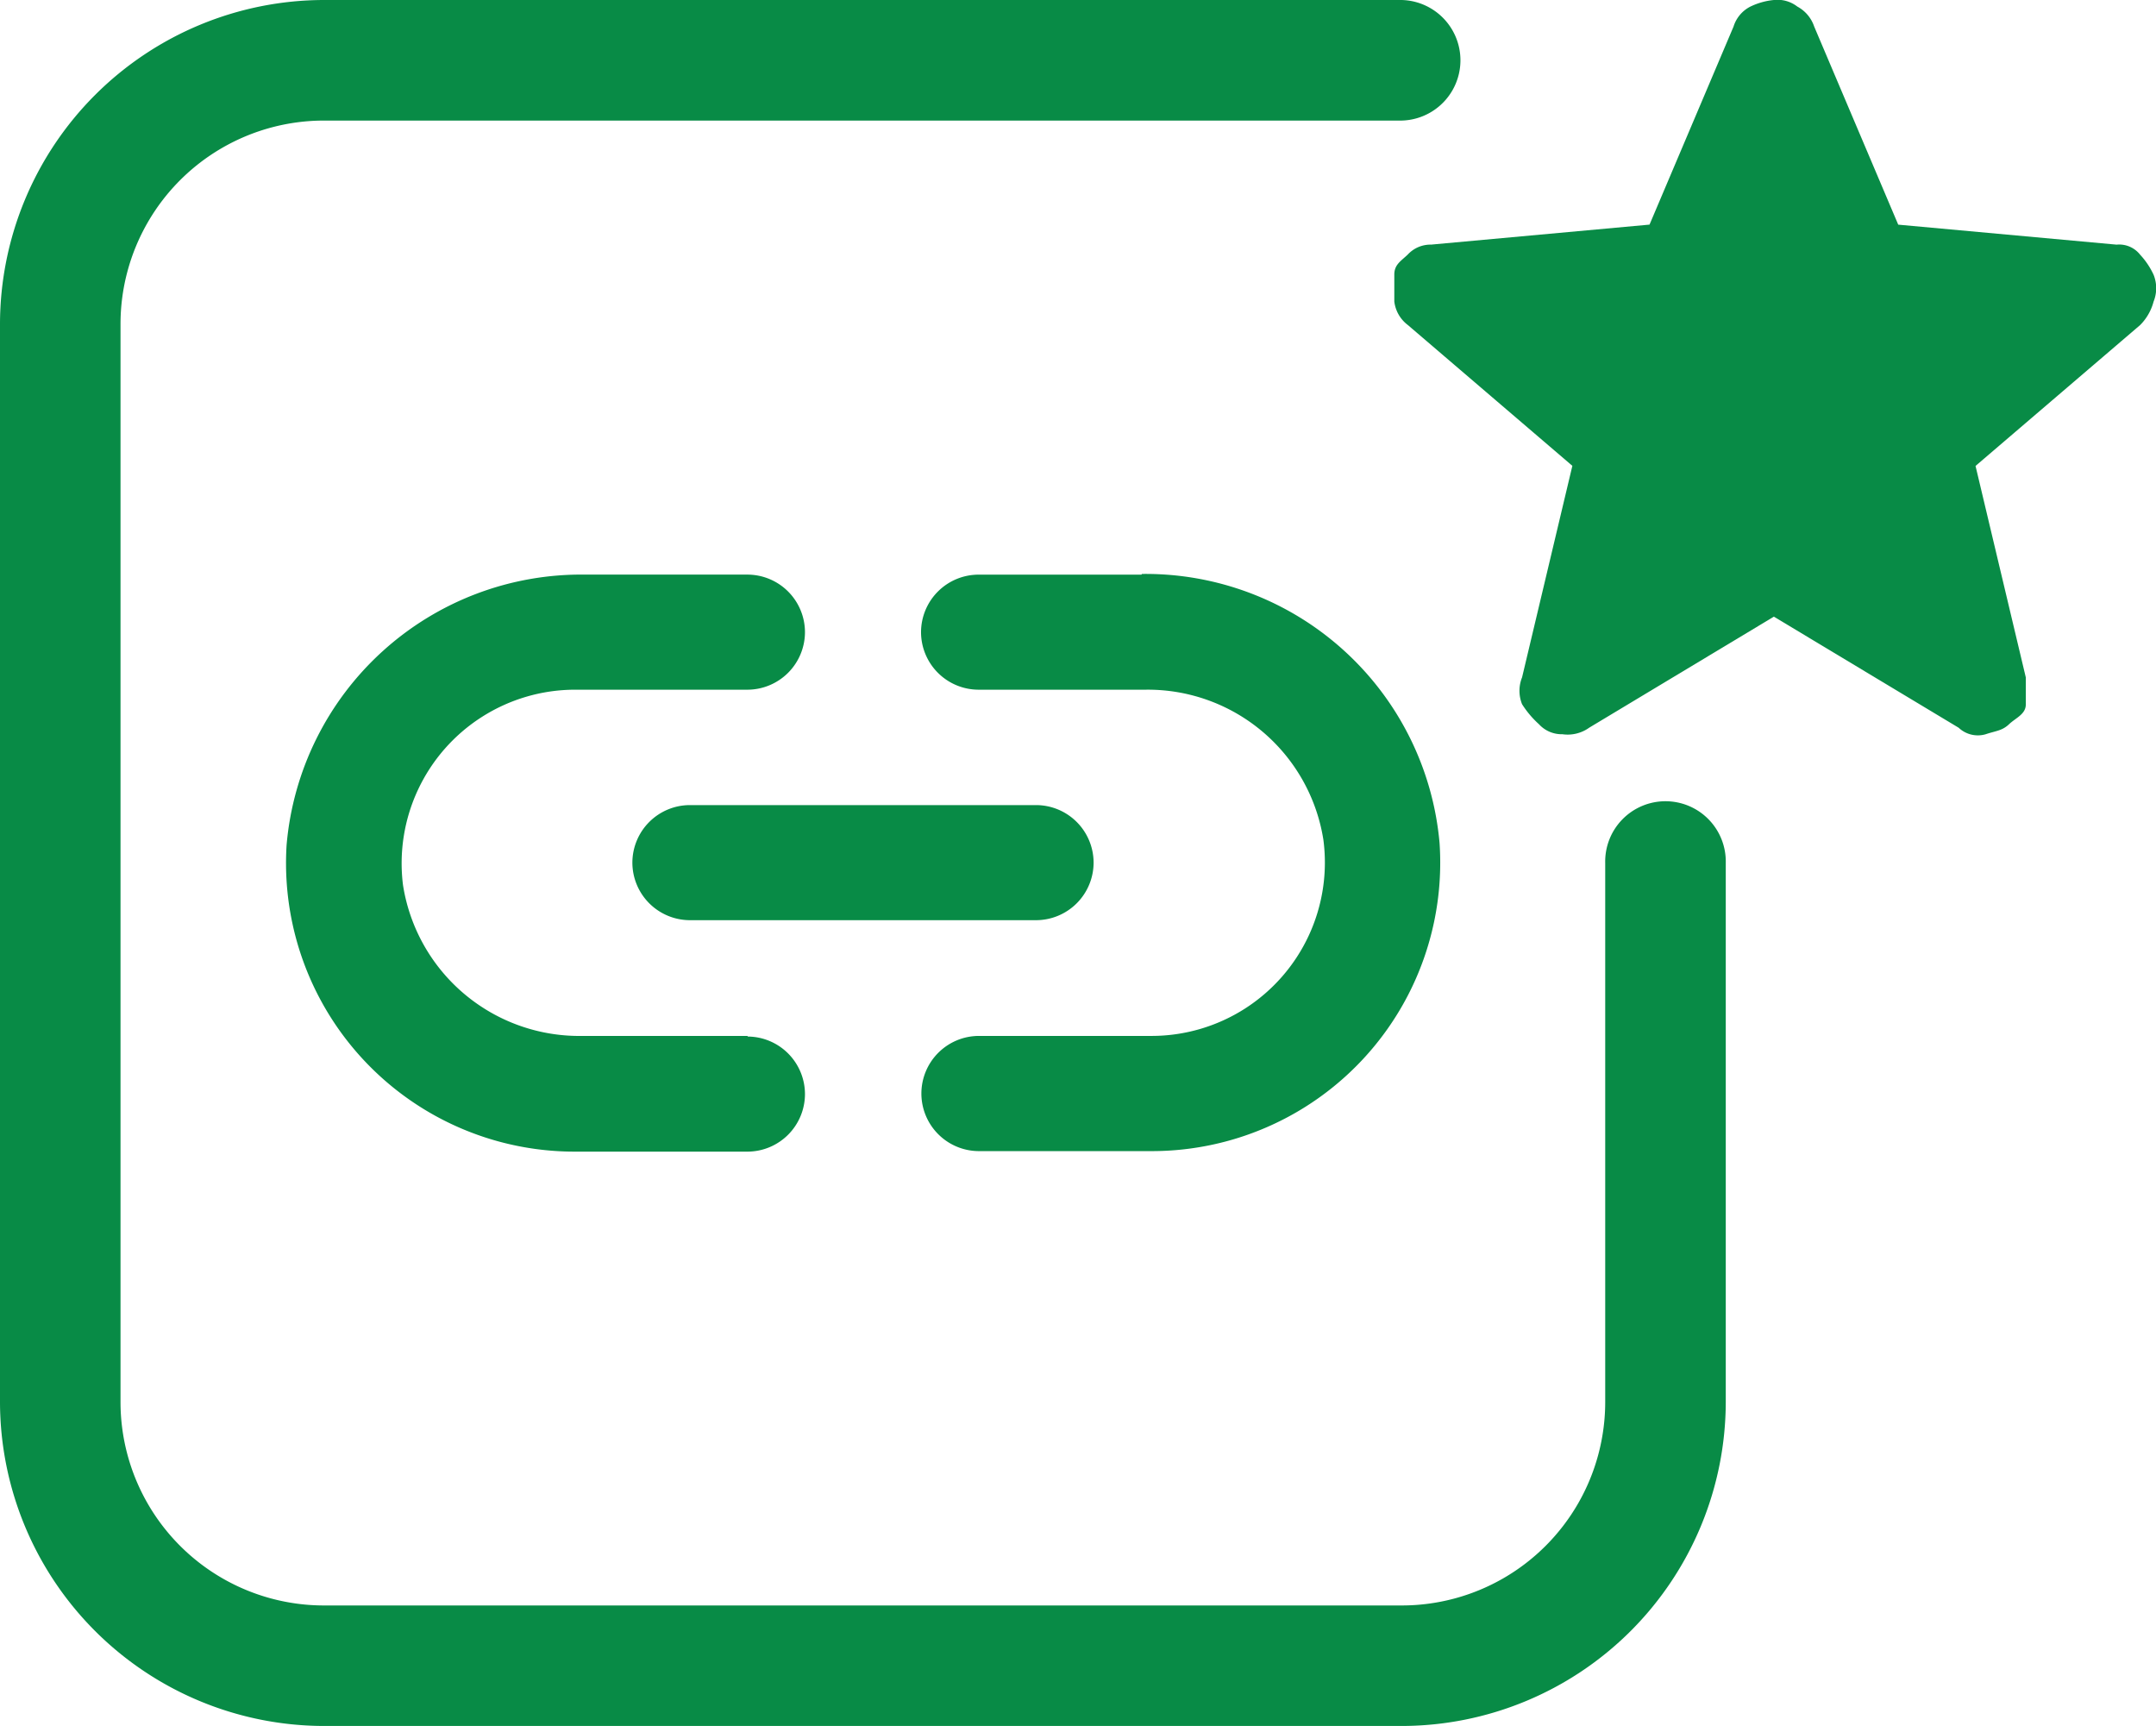 <?xml version="1.0" encoding="UTF-8"?> <svg xmlns="http://www.w3.org/2000/svg" width="62.47" height="50"><g fill="#088b46"><path d="M33.074 16.647h-4.72a1.67 1.67 0 0 0-1.667 1.667 1.67 1.67 0 0 0 1.667 1.666h4.83a5.15 5.15 0 0 1 5.16 4.341 5.023 5.023 0 0 1-4.97 5.689h-5.01a1.67 1.67 0 0 0-1.667 1.67 1.67 1.67 0 0 0 1.667 1.667h5.01a8.356 8.356 0 0 0 8.337-8.926 8.55 8.55 0 0 0-8.623-7.794ZM21.667 30.01h-4.79a5.17 5.17 0 0 1-5.2-4.371 5.03 5.03 0 0 1 4.97-5.659h5.01a1.67 1.67 0 0 0 1.667-1.667 1.67 1.67 0 0 0-1.667-1.667h-4.691a8.57 8.57 0 0 0-8.662 7.834 8.36 8.36 0 0 0 8.343 8.882h5.01a1.67 1.67 0 0 0 1.667-1.667 1.67 1.67 0 0 0-1.667-1.667Zm-1.677-6.687h10.03a1.67 1.67 0 0 1 1.667 1.667 1.67 1.67 0 0 1-1.667 1.667H19.99a1.67 1.67 0 0 1-1.667-1.667 1.67 1.67 0 0 1 1.667-1.667" data-name="Pfad 445"></path><path d="m51.398 17.864-5.35 3.216a1.07 1.07 0 0 1-.778.19.89.89 0 0 1-.679-.29 2.8 2.8 0 0 1-.489-.579 1.04 1.04 0 0 1 0-.778l1.457-6.128-4.77-4.082a1 1 0 0 1-.389-.679v-.78c0-.289.19-.389.389-.579a.9.9 0 0 1 .679-.289l6.327-.579L50.23.768a.97.97 0 0 1 .489-.578 2 2 0 0 1 .679-.19.94.94 0 0 1 .679.19 1.03 1.03 0 0 1 .489.579l2.435 5.739 6.327.579a.77.77 0 0 1 .683.293 2.2 2.2 0 0 1 .389.579 1.04 1.04 0 0 1 0 .778 1.5 1.5 0 0 1-.389.679l-4.77 4.082 1.457 6.128v.778c0 .289-.289.389-.489.579s-.389.19-.679.289a.81.81 0 0 1-.778-.19Z" data-name="Pfad 446"></path><path d="M40.619 50H9.392A9.4 9.4 0 0 1 0 40.609V9.391A9.4 9.4 0 0 1 9.392 0h31.219a1.747 1.747 0 0 1 0 3.493H9.392a5.895 5.895 0 0 0-5.9 5.9v31.216a5.895 5.895 0 0 0 5.9 5.9h31.219a5.895 5.895 0 0 0 5.9-5.9V25a1.747 1.747 0 1 1 3.493 0v15.609A9.4 9.4 0 0 1 40.611 50Z" data-name="Pfad 447"></path></g></svg> 